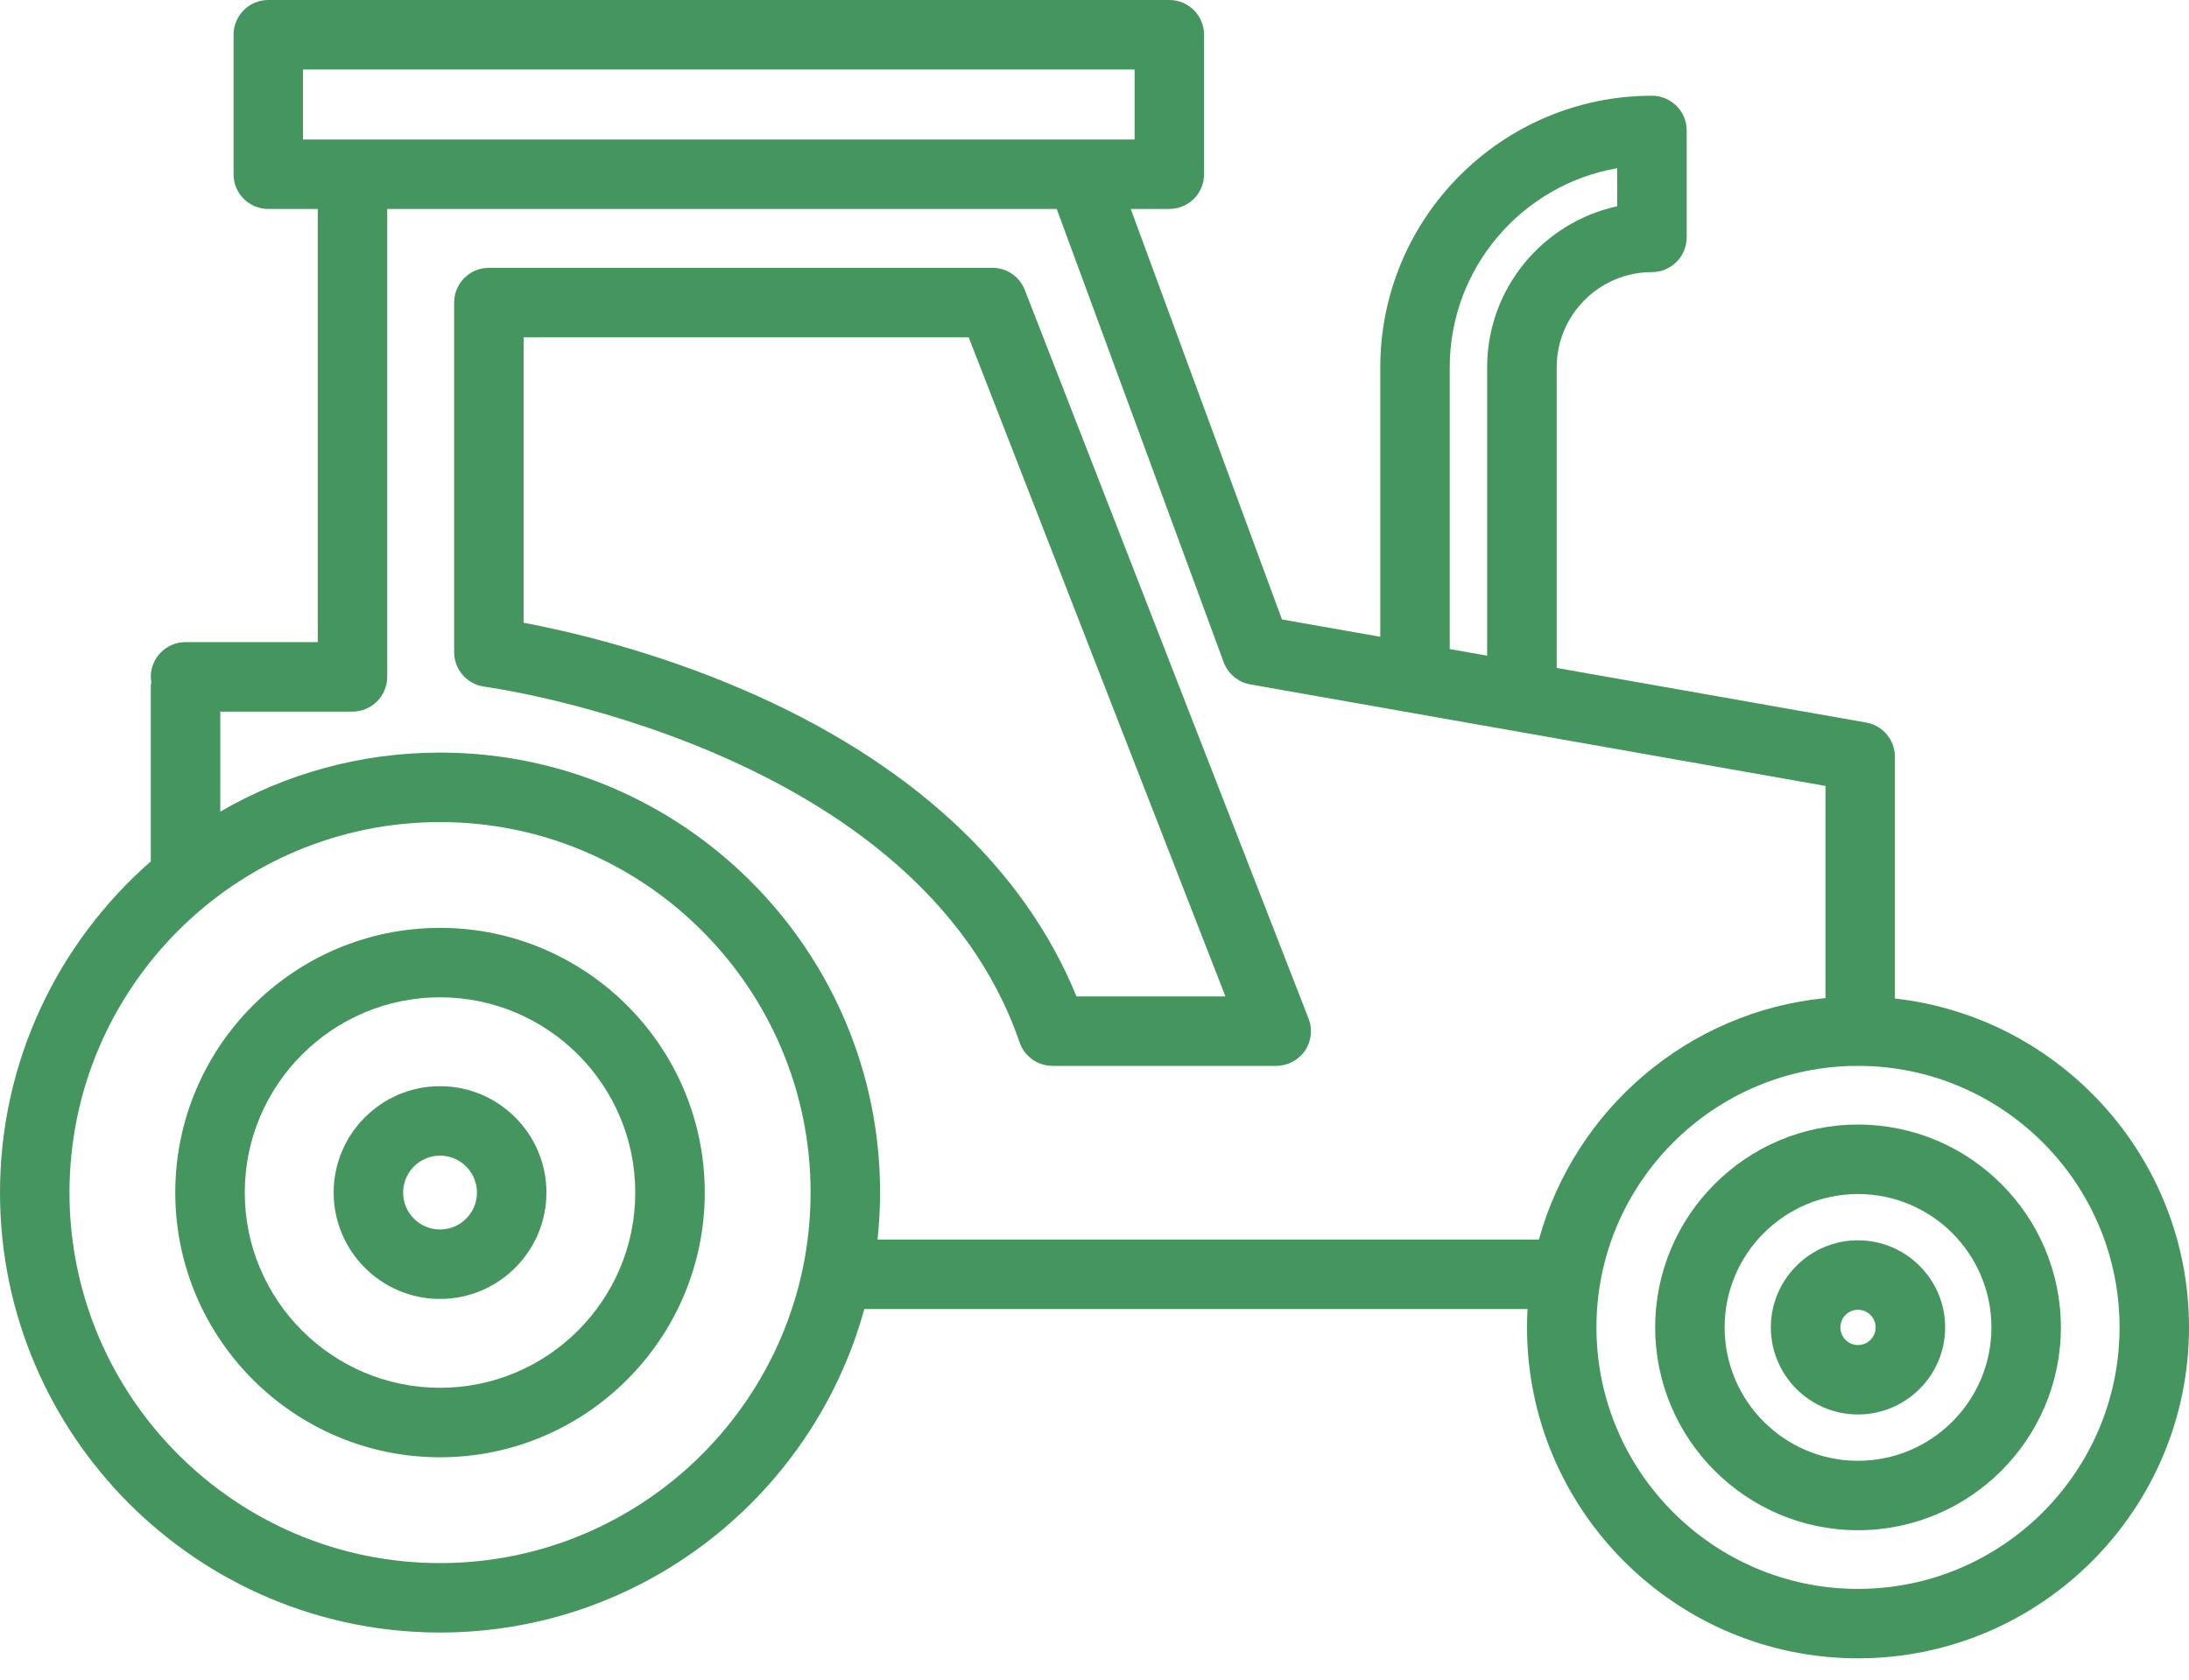 <?xml version="1.0" encoding="UTF-8"?> <svg xmlns="http://www.w3.org/2000/svg" width="43" height="33" viewBox="0 0 43 33" fill="none"> <path d="M8.644 27.266C6.529 27.266 4.808 25.545 4.808 23.43C4.808 21.315 6.529 19.594 8.644 19.594C10.759 19.594 12.479 21.315 12.479 23.43C12.479 25.545 10.759 27.266 8.644 27.266ZM8.644 18.23C5.776 18.23 3.443 20.562 3.443 23.43C3.443 26.298 5.776 28.631 8.644 28.631C11.511 28.631 13.844 26.298 13.844 23.43C13.844 20.562 11.511 18.23 8.644 18.23Z" fill="#44965E"></path> <path d="M8.644 24.156C8.244 24.156 7.919 23.83 7.919 23.43C7.919 23.03 8.244 22.705 8.644 22.705C9.044 22.705 9.369 23.03 9.369 23.43C9.369 23.83 9.044 24.156 8.644 24.156ZM8.644 21.34C7.492 21.34 6.554 22.278 6.554 23.43C6.554 24.583 7.492 25.52 8.644 25.52C9.796 25.52 10.734 24.583 10.734 23.43C10.734 22.278 9.796 21.34 8.644 21.34Z" fill="#44965E"></path> <path d="M36.497 31.217C33.665 31.217 31.36 28.912 31.36 26.079C31.36 23.246 33.665 20.941 36.497 20.941C39.332 20.941 41.636 23.246 41.636 26.079C41.636 28.912 39.332 31.217 36.497 31.217ZM17.238 24.354C17.27 24.05 17.288 23.742 17.288 23.43C17.288 18.665 13.41 14.786 8.644 14.786C7.072 14.786 5.598 15.209 4.327 15.946V13.981H6.924C7.301 13.981 7.606 13.675 7.606 13.298V4.105H20.758L24.037 13.009C24.121 13.237 24.319 13.403 24.559 13.446L35.859 15.441V19.609C33.155 19.874 30.933 21.802 30.23 24.354H17.238ZM8.644 30.71C4.63 30.71 1.365 27.444 1.365 23.43C1.365 19.417 4.63 16.151 8.644 16.151C12.658 16.151 15.923 19.417 15.923 23.43C15.923 27.444 12.658 30.71 8.644 30.71ZM5.952 1.366H22.288V2.741H5.952V1.366ZM28.478 7.217C28.478 5.26 29.901 3.629 31.767 3.305V4.053C30.31 4.368 29.213 5.667 29.213 7.217V12.882L28.478 12.752V7.217ZM37.223 19.618V14.868C37.223 14.537 36.986 14.254 36.66 14.196L30.579 13.123V7.217C30.579 6.186 31.418 5.346 32.45 5.346C32.827 5.346 33.133 5.04 33.133 4.663V2.564C33.133 2.187 32.827 1.881 32.45 1.881C29.508 1.881 27.114 4.275 27.114 7.217V12.511L25.182 12.17L22.212 4.105H22.971C23.348 4.105 23.652 3.801 23.652 3.424V0.683C23.652 0.306 23.348 5.34058e-05 22.971 5.34058e-05H5.27C4.893 5.34058e-05 4.588 0.306 4.588 0.683V3.424C4.588 3.801 4.893 4.105 5.27 4.105H6.242V12.616H3.645C3.268 12.616 2.962 12.921 2.962 13.298C2.962 13.332 2.967 13.364 2.972 13.397C2.967 13.429 2.962 13.463 2.962 13.496V16.924C1.149 18.51 0 20.839 0 23.43C0 28.197 3.878 32.074 8.644 32.074C12.618 32.074 15.972 29.378 16.978 25.719H30.006C30 25.838 29.996 25.958 29.996 26.079C29.996 29.665 32.913 32.581 36.497 32.581C40.084 32.581 43 29.665 43 26.079C43 22.739 40.468 19.98 37.223 19.618Z" fill="#44965E"></path> <path d="M36.497 28.7C35.053 28.7 33.878 27.524 33.878 26.079C33.878 24.634 35.053 23.459 36.497 23.459C37.944 23.459 39.119 24.634 39.119 26.079C39.119 27.524 37.944 28.7 36.497 28.7ZM36.497 22.094C34.301 22.094 32.514 23.882 32.514 26.079C32.514 28.276 34.301 30.064 36.497 30.064C38.695 30.064 40.483 28.276 40.483 26.079C40.483 23.882 38.695 22.094 36.497 22.094Z" fill="#44965E"></path> <path d="M36.497 26.426C36.307 26.426 36.152 26.27 36.152 26.079C36.152 25.888 36.307 25.733 36.497 25.733C36.689 25.733 36.844 25.888 36.844 26.079C36.844 26.27 36.689 26.426 36.497 26.426ZM36.497 24.368C35.555 24.368 34.786 25.136 34.786 26.079C34.786 27.023 35.555 27.79 36.497 27.79C37.441 27.79 38.21 27.023 38.21 26.079C38.21 25.136 37.441 24.368 36.497 24.368Z" fill="#44965E"></path> <path d="M21.146 19.577C20.107 17.026 17.853 14.952 14.598 13.55C12.793 12.772 11.136 12.395 10.286 12.235V6.628H19.029L24.072 19.577H21.146ZM20.131 5.697C20.029 5.435 19.777 5.262 19.495 5.262H9.604C9.227 5.262 8.921 5.568 8.921 5.945V12.813C8.921 13.157 9.176 13.446 9.516 13.491C9.601 13.502 18.029 14.657 20.029 20.48C20.124 20.756 20.383 20.941 20.674 20.941H25.07C25.294 20.941 25.505 20.829 25.634 20.645C25.761 20.458 25.787 20.221 25.705 20.012L20.131 5.697Z" fill="#44965E"></path> </svg> 
